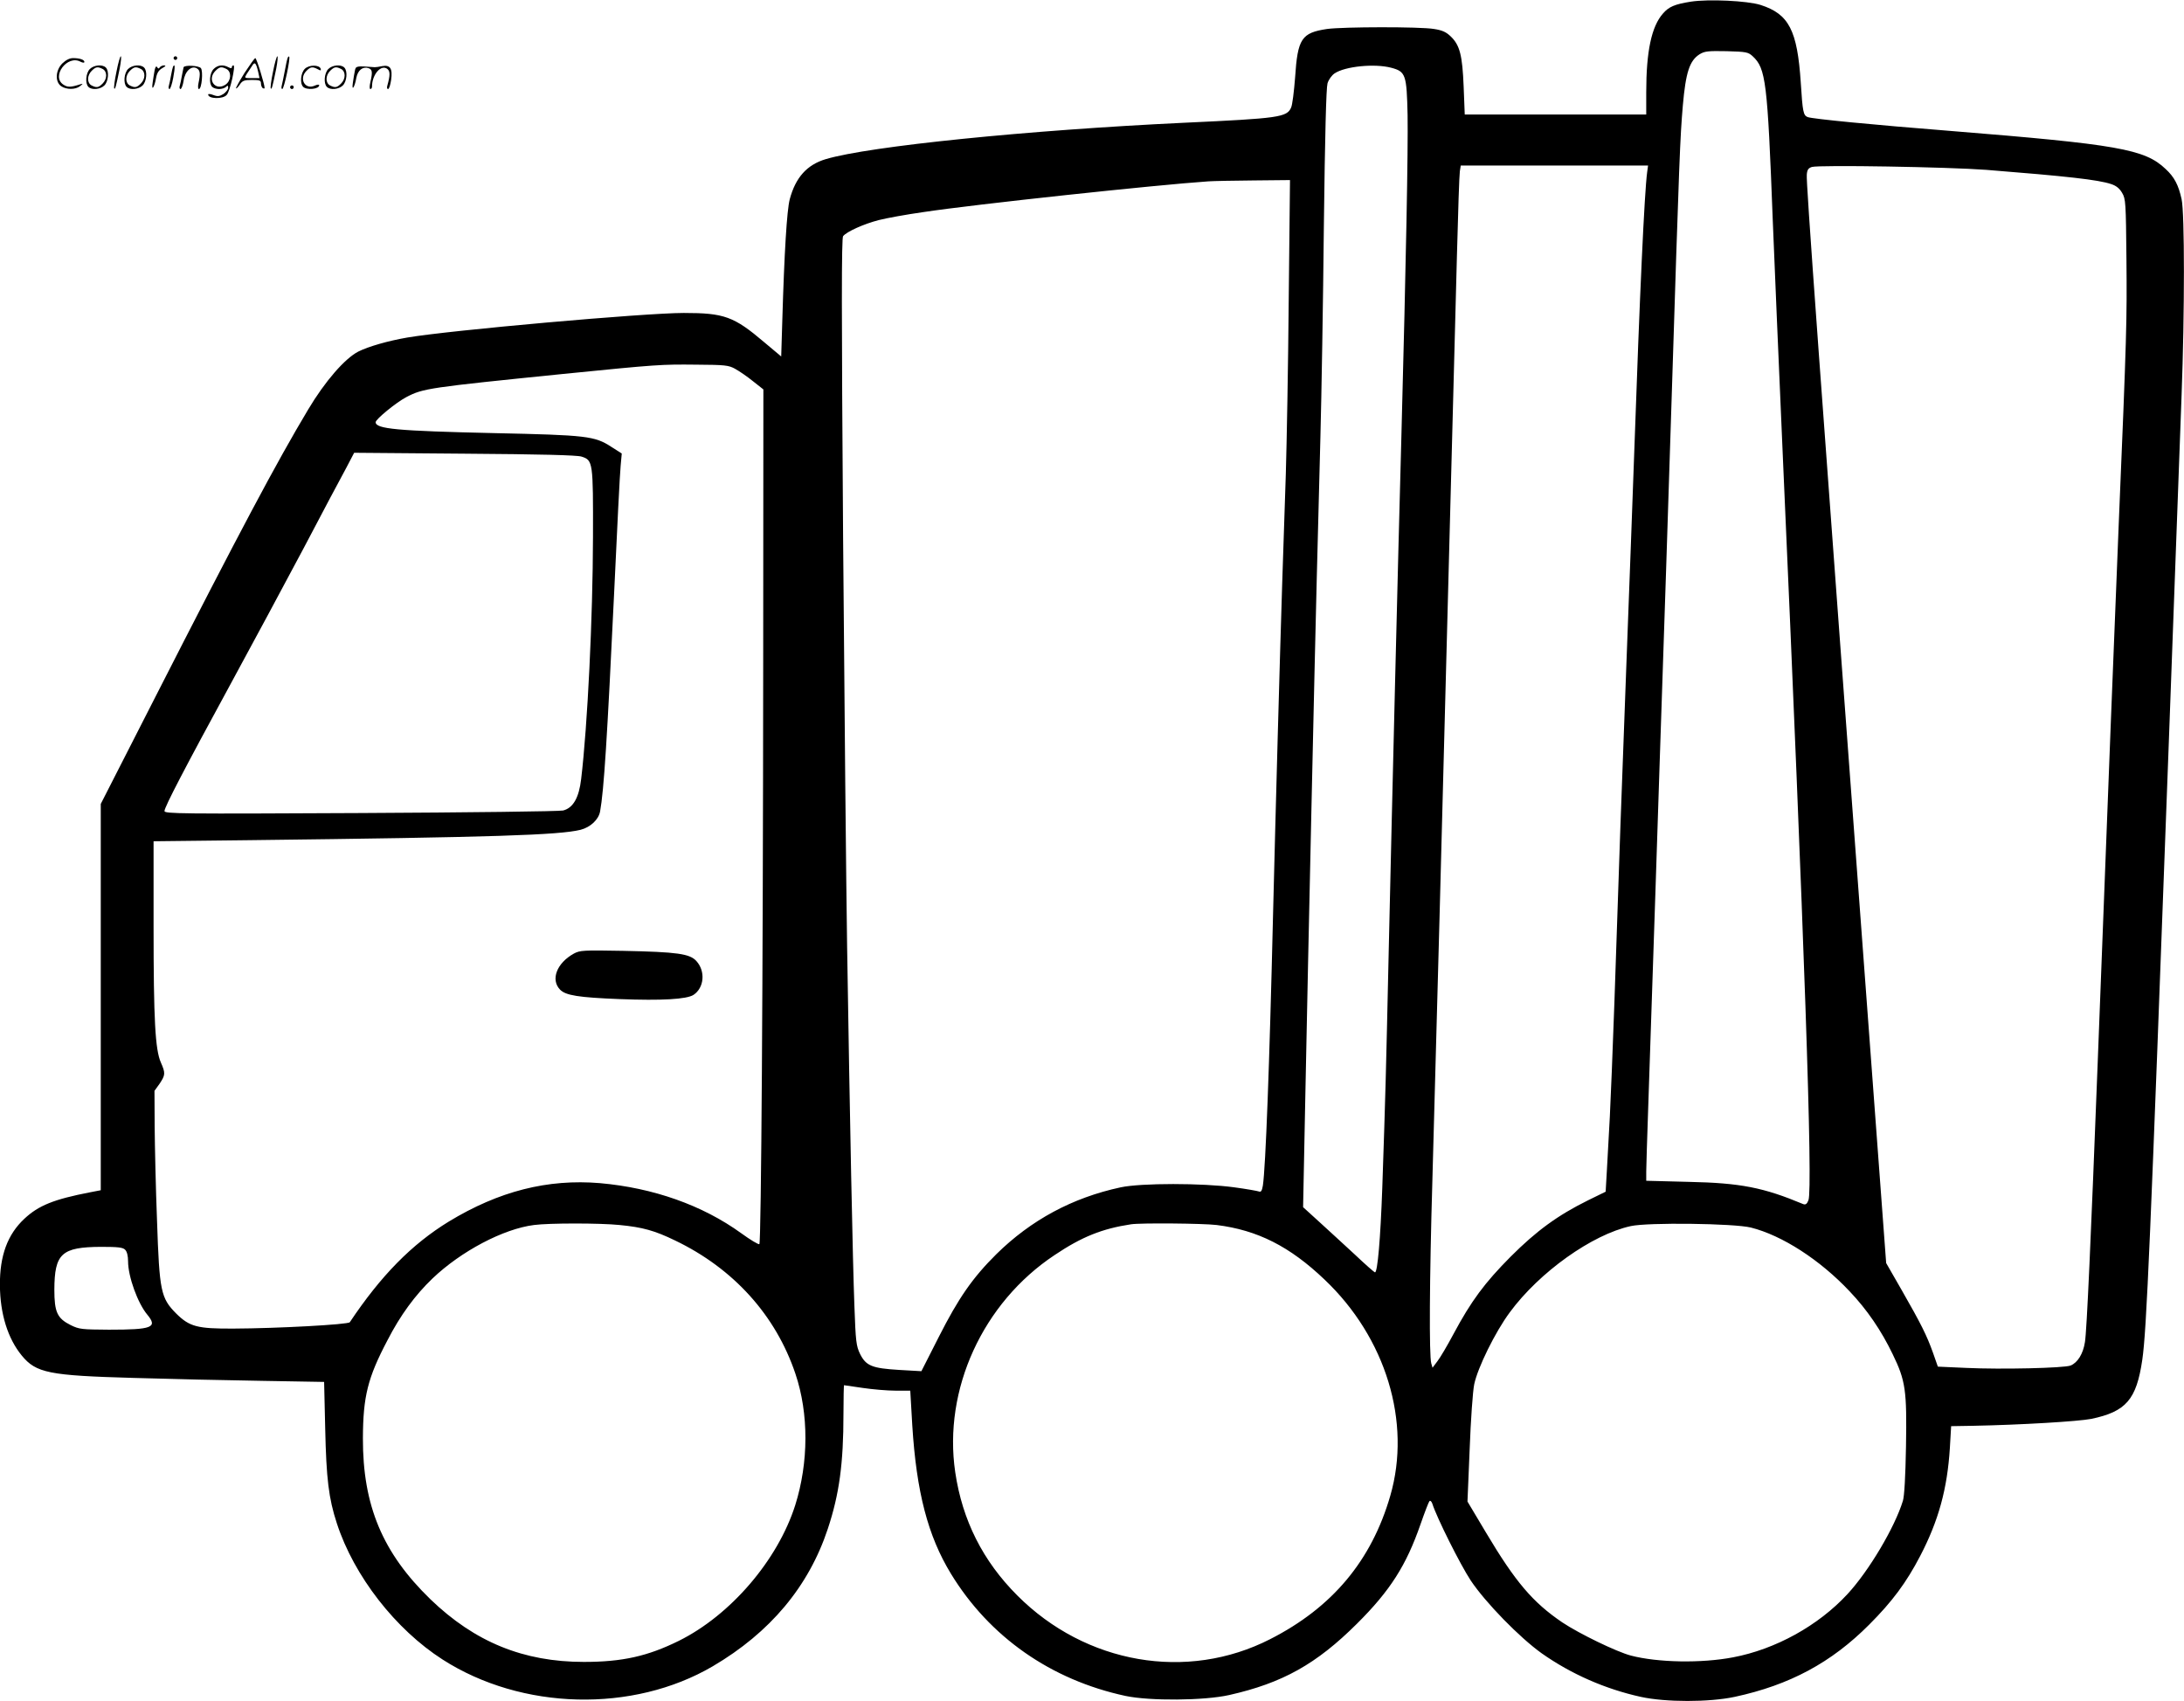 <svg version="1.0" xmlns="http://www.w3.org/2000/svg"
 width="1199" height="934" viewBox="0 0 1199.775 934.163"
 preserveAspectRatio="xMidYMid meet">
<g transform="translate(-0.643,934.695) scale(0.1,-0.1)"
fill="#000000" stroke="none">
<path d="M9295 9340 c-89 -14 -121 -28 -153 -65 -63 -71 -92 -208 -92 -432 l0
-123 -498 0 -499 0 -6 153 c-7 173 -21 228 -71 276 -25 24 -46 34 -92 41 -77
13 -499 12 -587 0 -141 -21 -162 -53 -176 -267 -6 -77 -15 -151 -22 -165 -23
-53 -67 -59 -584 -83 -867 -41 -1733 -129 -1972 -200 -104 -31 -166 -101 -198
-220 -16 -61 -30 -294 -41 -667 l-6 -197 -93 78 c-167 142 -220 161 -442 161
-215 0 -1285 -95 -1519 -135 -105 -18 -213 -49 -269 -77 -74 -38 -183 -163
-276 -319 -172 -287 -381 -680 -840 -1580 l-299 -586 0 -1061 0 -1061 -57 -11
c-202 -39 -285 -73 -363 -146 -92 -86 -135 -202 -134 -364 1 -158 43 -293 120
-387 79 -96 149 -110 614 -123 195 -6 511 -13 701 -16 l346 -6 6 -257 c6 -274
19 -383 64 -520 94 -289 322 -582 581 -748 435 -279 1045 -294 1484 -37 315
185 527 438 632 755 63 190 86 358 86 632 0 86 2 157 3 157 2 0 48 -7 103 -15
54 -8 135 -15 180 -15 l81 0 11 -190 c23 -368 86 -608 212 -815 212 -348 550
-584 960 -672 133 -28 431 -26 569 5 293 66 479 170 702 392 183 182 271 321
349 546 23 66 45 123 49 127 5 5 12 -2 16 -14 24 -76 153 -334 211 -422 81
-121 267 -312 390 -400 162 -114 349 -196 544 -239 137 -30 375 -30 516 0 302
65 531 188 739 397 127 127 204 231 280 377 101 194 149 369 163 593 l7 120
120 2 c261 5 579 24 650 38 191 40 248 106 280 324 24 166 43 616 145 3371 33
894 65 1762 71 1930 17 448 17 1000 0 1075 -17 78 -40 122 -88 166 -114 109
-263 135 -1183 209 -418 33 -759 66 -783 76 -24 9 -28 29 -38 189 -19 288 -65
377 -221 427 -73 23 -285 33 -383 18z m340 -300 c72 -67 81 -138 110 -900 9
-217 33 -798 55 -1290 119 -2672 166 -4033 141 -4094 -8 -21 -16 -26 -29 -21
-218 91 -343 116 -629 122 l-233 6 0 51 c0 28 5 175 10 326 5 151 23 689 40
1195 16 506 35 1051 40 1210 6 160 28 848 50 1530 42 1324 46 1417 61 1594 16
183 37 247 92 282 28 17 46 19 149 17 108 -3 118 -5 143 -28z m-1986 -63 c80
-21 85 -38 90 -260 3 -195 -8 -784 -34 -1762 -19 -694 -51 -1997 -70 -2845
-15 -671 -17 -759 -35 -1285 -10 -282 -26 -465 -40 -465 -4 0 -54 44 -111 98
-58 53 -145 134 -195 179 l-89 81 12 599 c17 857 52 2426 63 2853 5 201 14
550 20 775 6 226 15 748 19 1160 6 505 13 762 20 786 6 21 24 45 39 55 58 39
220 55 311 31z m1406 -574 c-15 -111 -41 -680 -70 -1513 -8 -239 -29 -786 -45
-1215 -29 -770 -35 -942 -65 -1835 -9 -250 -20 -531 -25 -625 -5 -93 -12 -224
-16 -291 l-7 -121 -96 -47 c-168 -83 -284 -168 -426 -310 -142 -143 -216 -242
-314 -425 -33 -62 -73 -130 -88 -149 l-27 -36 -7 24 c-12 43 -10 457 6 1000 8
289 26 950 40 1470 72 2724 85 3220 95 3615 6 237 13 445 16 463 l5 32 515 0
514 0 -5 -37z m1865 13 c440 -35 613 -54 684 -78 28 -9 46 -24 60 -48 20 -33
21 -53 24 -365 3 -334 2 -400 -43 -1470 -22 -535 -53 -1326 -115 -2945 -37
-961 -60 -1475 -70 -1533 -10 -65 -40 -113 -79 -129 -36 -14 -381 -22 -573
-13 l-156 7 -27 77 c-34 95 -65 157 -172 344 l-85 148 -54 727 c-327 4396
-386 5208 -382 5252 2 27 9 36 28 42 41 12 749 0 960 -16z m-3834 -713 c-3
-362 -11 -793 -16 -958 -5 -165 -14 -437 -20 -605 -12 -374 -36 -1239 -50
-1810 -20 -844 -41 -1392 -56 -1493 -5 -29 -10 -37 -21 -33 -8 3 -69 14 -136
23 -174 24 -513 24 -624 0 -266 -57 -493 -180 -683 -367 -131 -130 -208 -241
-316 -454 l-96 -189 -122 7 c-149 9 -182 22 -215 88 -21 44 -24 67 -31 265 -9
234 -25 1014 -40 1973 -5 327 -15 1336 -22 2242 -9 1260 -9 1650 0 1660 20 25
114 67 195 88 43 11 153 31 245 44 283 43 1285 150 1567 169 28 2 140 4 249 5
l199 2 -7 -657z m-3041 -380 c22 -12 66 -42 98 -68 l57 -45 -1 -1503 c-1
-1726 -11 -3182 -21 -3192 -4 -4 -49 23 -100 60 -213 154 -483 249 -776 275
-287 24 -555 -44 -830 -211 -204 -125 -373 -297 -544 -553 -8 -13 -400 -34
-639 -35 -199 -1 -241 10 -315 83 -84 85 -92 121 -105 510 -7 176 -12 409 -13
517 l-1 196 28 39 c32 48 33 58 7 117 -31 70 -40 233 -40 748 l0 467 528 6
c1347 16 1700 28 1818 57 54 14 99 56 107 101 21 115 39 400 77 1198 16 349
32 665 36 702 l6 66 -58 37 c-91 59 -134 64 -644 75 -534 12 -650 23 -650 60
0 16 112 108 169 138 92 48 121 52 861 127 519 52 539 53 730 51 159 -1 179
-3 215 -23z m-844 -482 c63 -20 64 -29 63 -441 -1 -446 -30 -1038 -65 -1330
-12 -103 -44 -159 -99 -173 -19 -5 -520 -11 -1112 -14 -995 -5 -1078 -4 -1078
11 0 22 115 242 366 703 113 208 292 540 397 738 104 198 210 398 235 443 l44
84 607 -5 c422 -3 617 -8 642 -16z m209 -4221 c126 -12 194 -31 305 -85 321
-154 553 -411 661 -732 74 -219 73 -487 -1 -722 -96 -302 -355 -604 -639 -745
-172 -85 -311 -116 -522 -116 -332 0 -599 109 -843 344 -263 255 -372 515
-371 885 1 229 26 331 135 538 71 138 152 248 247 339 157 150 390 273 558
294 82 11 362 11 470 0z m3280 0 c225 -28 402 -118 592 -299 338 -320 479
-784 362 -1188 -103 -356 -318 -614 -660 -788 -456 -233 -1013 -137 -1389 240
-189 189 -302 413 -341 677 -67 454 151 931 546 1193 149 100 261 145 420 169
53 8 399 5 470 -4z m2935 -14 c171 -43 378 -176 542 -350 96 -101 174 -215
237 -346 71 -146 78 -199 73 -505 -3 -168 -9 -274 -17 -300 -45 -147 -188
-387 -305 -513 -160 -173 -395 -303 -629 -347 -173 -33 -412 -29 -561 10 -79
21 -283 120 -376 182 -162 110 -257 221 -419 493 l-102 171 12 287 c6 161 17
318 25 357 19 91 115 287 196 396 162 220 452 427 664 473 94 21 568 15 660
-8z m-8931 -122 c10 -10 16 -33 16 -64 0 -83 53 -230 106 -293 58 -70 26 -82
-211 -82 -150 1 -163 2 -210 25 -74 37 -90 71 -90 195 1 198 39 234 257 235
93 0 120 -3 132 -16z M3159 4111 c-94 -52 -129 -143 -76 -198 31 -32 101 -43
327 -52 233 -9 368 -1 406 23 59 39 67 130 16 186 -36 40 -104 50 -402 56
-221 4 -237 3 -271 -15z M646 8954 c-10 -47 -15 -88 -12 -91 5 -6 9 7 30 110
7 37 10 67 6 67 -4 0 -15 -39 -24 -86z M960 9030 c0 -5 5 -10 10 -10 6 0 10 5
10 10 0 6 -4 10 -10 10 -5 0 -10 -4 -10 -10z M1506 8954 c-10 -47 -15 -88 -12
-91 5 -6 9 7 30 110 7 37 10 67 6 67 -4 0 -15 -39 -24 -86z M1586 9029 c-3 -8
-10 -41 -16 -74 -6 -33 -14 -68 -16 -77 -3 -10 -1 -18 3 -18 10 0 46 171 38
178 -2 3 -7 -1 -9 -9z M349 9001 c-38 -38 -41 -101 -7 -125 29 -20 79 -20 104
0 18 14 18 15 1 10 -53 -17 -69 -17 -92 -2 -69 45 21 166 94 126 12 -6 21 -7
21 -1 0 12 -25 21 -62 21 -19 0 -39 -10 -59 -29z M1350 8949 c-28 -45 -49 -83
-47 -85 2 -3 12 7 21 21 14 21 24 25 66 25 43 0 50 -3 50 -19 0 -11 5 -23 10
-26 6 -3 10 -3 10 1 0 20 -44 164 -51 164 -4 0 -30 -37 -59 -81z m75 4 l7 -33
-42 0 c-42 0 -42 0 -28 23 8 12 21 32 29 44 15 25 22 18 34 -34z M500 8970
c-22 -22 -27 -79 -8 -98 19 -19 66 -14 88 8 22 22 27 79 8 98 -19 19 -66 14
-88 -8z m71 0 c25 -14 25 -54 -1 -80 -23 -23 -33 -24 -61 -10 -25 14 -25 54 1
80 23 23 33 24 61 10z M710 8970 c-22 -22 -27 -79 -8 -98 19 -19 66 -14 88 8
22 22 27 79 8 98 -19 19 -66 14 -88 -8z m71 0 c25 -14 25 -54 -1 -80 -23 -23
-33 -24 -61 -10 -25 14 -25 54 1 80 23 23 33 24 61 10z M856 8964 c-3 -16 -8
-47 -11 -69 -8 -51 10 -26 19 27 5 27 15 42 34 53 18 10 22 14 10 15 -9 0 -20
-5 -24 -11 -5 -8 -9 -8 -14 1 -5 8 -10 3 -14 -16z M957 8983 c-2 -4 -7 -26
-11 -48 -4 -22 -9 -48 -12 -57 -3 -10 -1 -18 4 -18 4 0 14 28 20 62 11 58 10
81 -1 61z M1015 8980 c-1 -3 -5 -23 -9 -45 -4 -22 -9 -48 -12 -57 -3 -10 -1
-18 4 -18 5 0 13 20 17 45 7 53 44 87 74 68 17 -11 19 -28 8 -80 -4 -18 -3
-33 2 -33 16 0 24 99 11 115 -12 14 -87 18 -95 5z M1180 8970 c-22 -22 -27
-79 -8 -98 7 -7 24 -12 38 -12 14 0 31 5 38 12 9 9 12 8 12 -5 0 -9 -12 -24
-26 -34 -21 -13 -32 -15 -55 -6 -16 6 -29 8 -29 3 0 -24 81 -27 102 -2 18 19
50 162 37 162 -5 0 -9 -5 -9 -10 0 -7 -6 -7 -19 0 -30 16 -59 12 -81 -10z m71
0 c29 -16 25 -65 -6 -86 -56 -37 -103 28 -55 76 23 23 33 24 61 10z M1681
8971 c-23 -23 -28 -80 -9 -99 19 -19 88 -13 88 9 0 5 -11 4 -24 -2 -54 -25
-89 38 -46 81 23 23 33 24 62 9 16 -9 19 -8 16 3 -8 22 -64 22 -87 -1z M1810
8970 c-22 -22 -27 -79 -8 -98 19 -19 66 -14 88 8 22 22 27 79 8 98 -19 19 -66
14 -88 -8z m71 0 c25 -14 25 -54 -1 -80 -23 -23 -33 -24 -61 -10 -25 14 -25
54 1 80 23 23 33 24 61 10z M1956 8961 c-3 -14 -8 -44 -11 -66 -8 -51 10 -26
19 27 8 41 35 63 66 53 22 -7 24 -21 11 -77 -5 -22 -5 -38 0 -38 5 0 9 6 9 13
0 68 51 125 85 97 15 -13 15 -35 -1 -92 -3 -10 -1 -18 4 -18 6 0 13 23 17 50
9 63 -5 84 -49 76 -17 -4 -35 -6 -41 -6 -101 8 -104 7 -109 -19z M1600 8870
c0 -5 5 -10 10 -10 6 0 10 5 10 10 0 6 -4 10 -10 10 -5 0 -10 -4 -10 -10z"/>
</g>
</svg>
